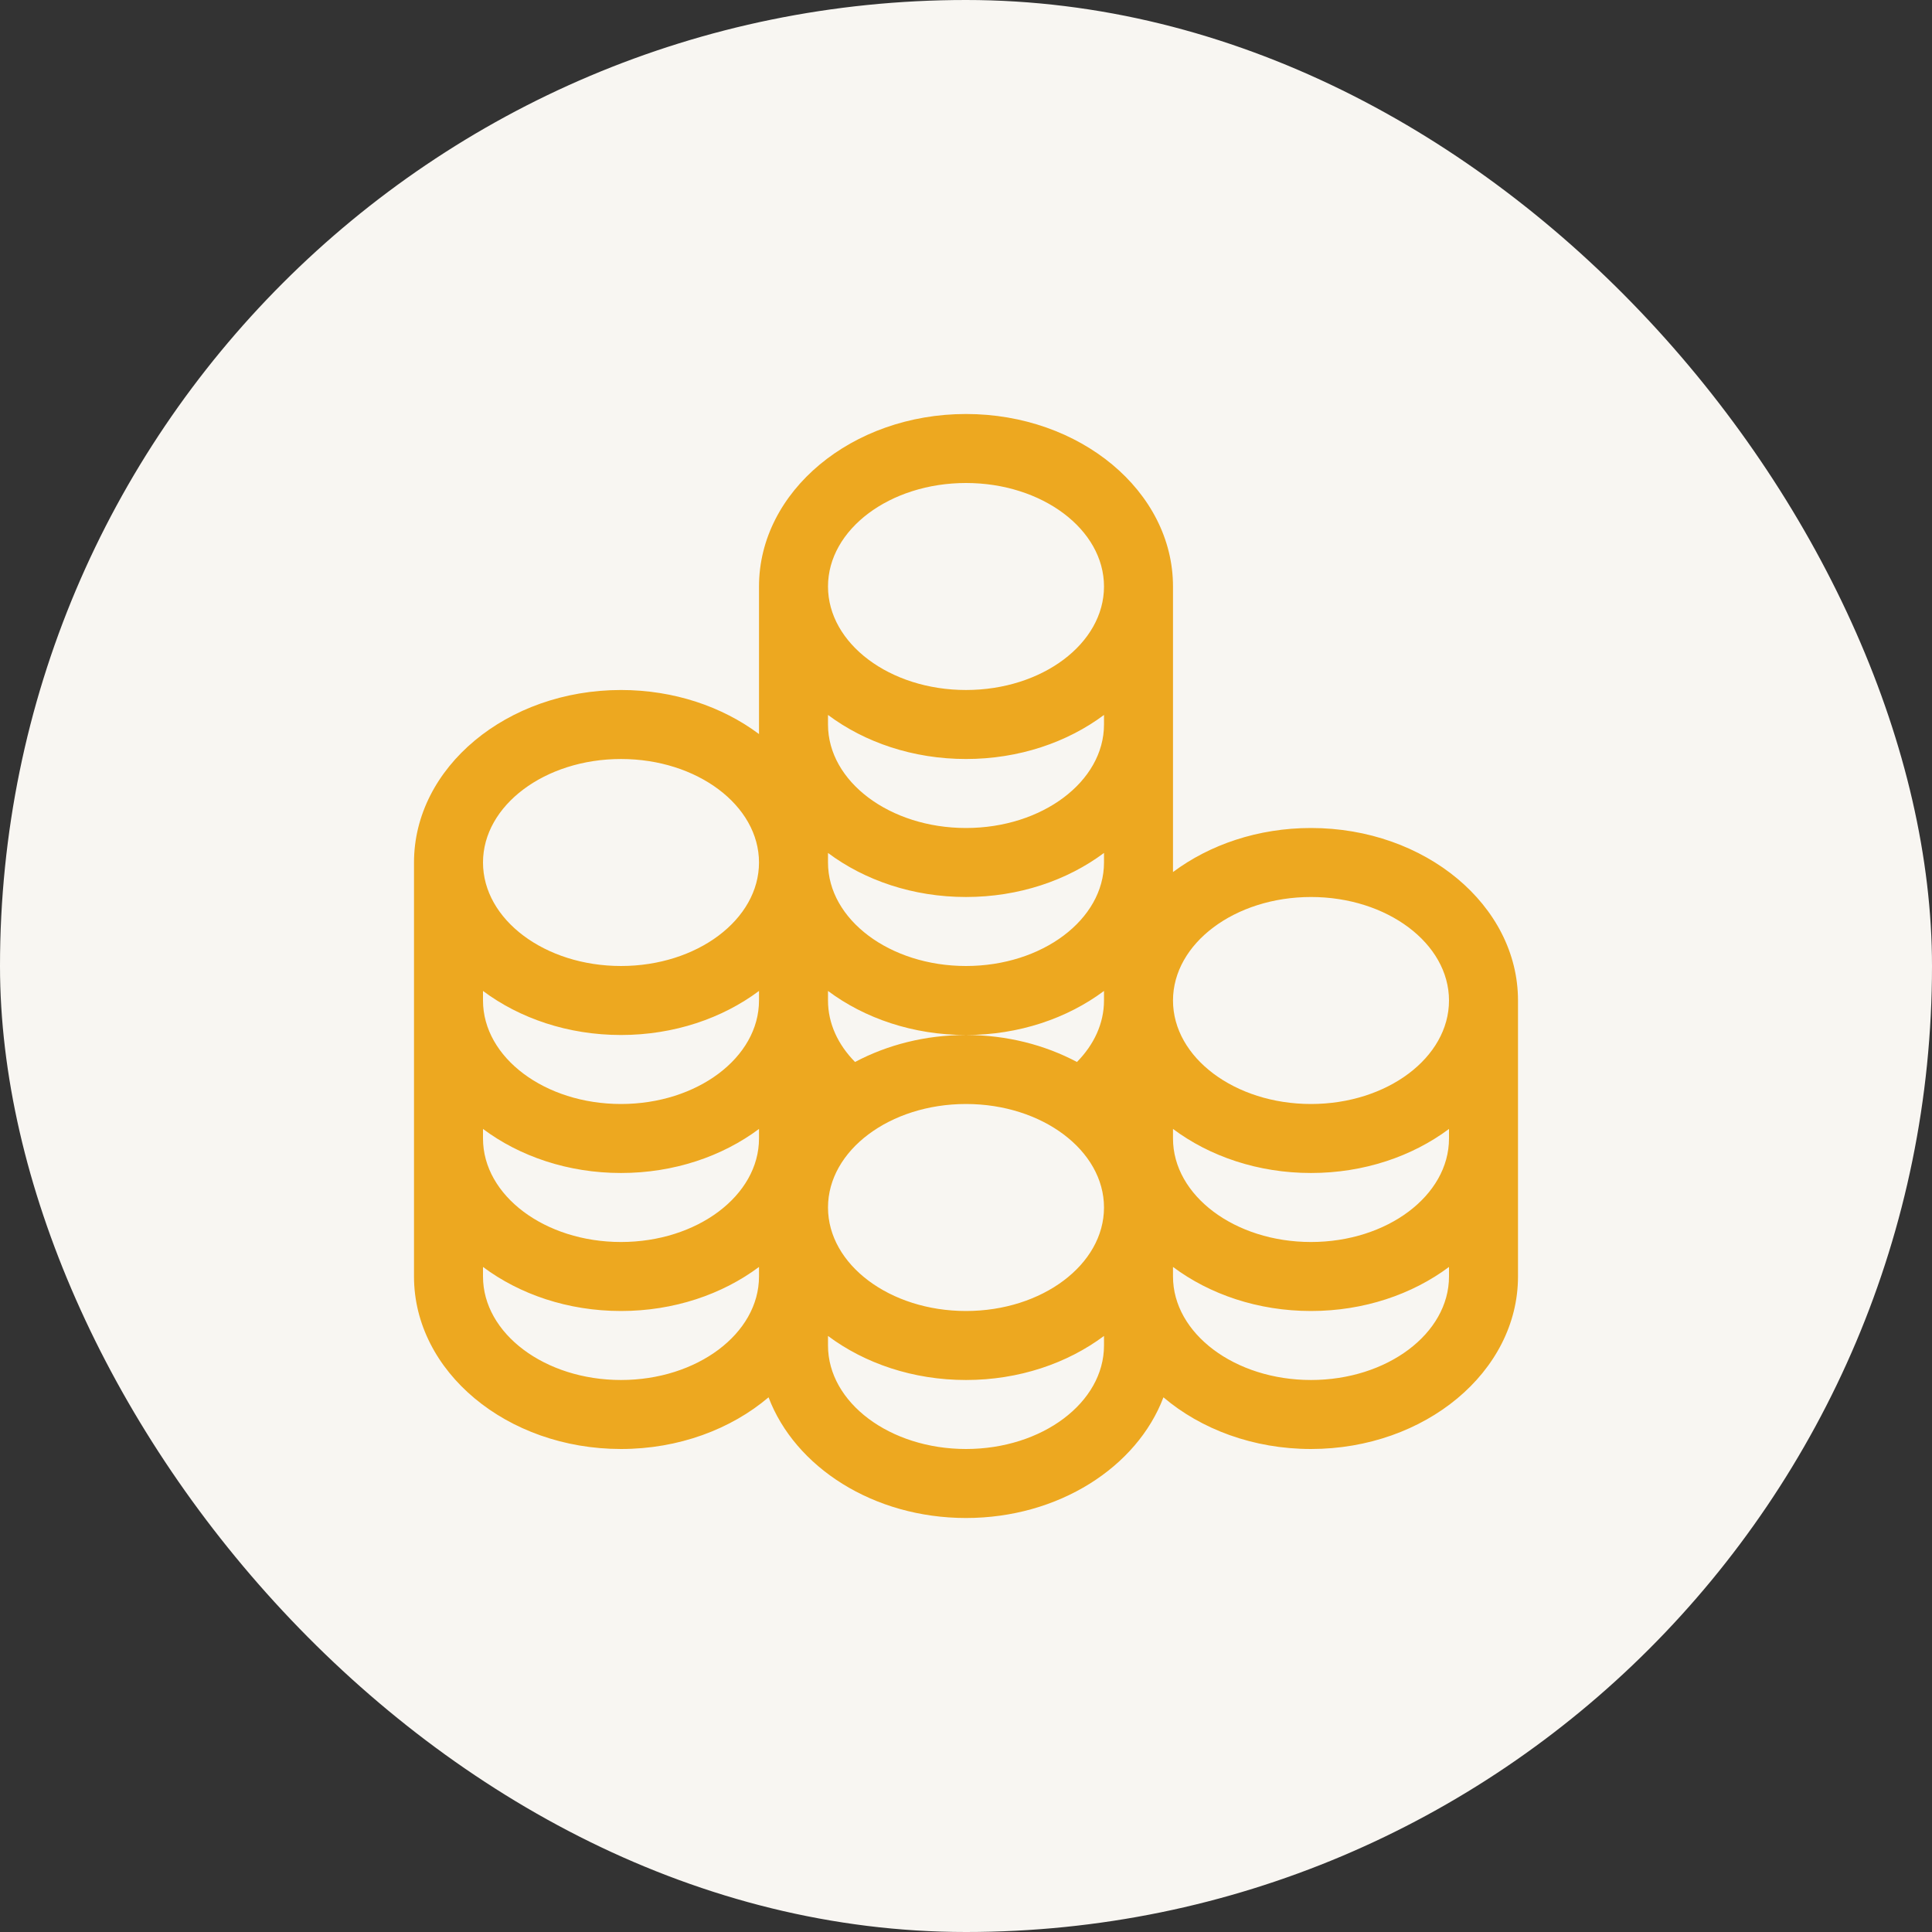 <svg width="56" height="56" viewBox="0 0 56 56" fill="none" xmlns="http://www.w3.org/2000/svg">
<rect x="0" y="0" width="56" height="56" fill="#333333" stroke="none"/>
<rect width="56" height="56" rx="28" fill="#F8F6F2"/>
<path d="M38 24C36.464 24 35.062 24.484 34 25.277V17C34 14.243 31.308 12 28 12C24.692 12 22 14.243 22 17V21.277C20.938 20.483 19.536 20 18 20C14.692 20 12 22.243 12 25V37C12 39.757 14.692 42 18 42C19.673 42 21.188 41.426 22.277 40.502C23.044 42.527 25.319 44 28 44C30.681 44 32.956 42.527 33.723 40.502C34.812 41.426 36.327 42 38 42C41.308 42 44 39.757 44 37V29C44 26.243 41.308 24 38 24ZM38 40C35.794 40 34 38.654 34 37V36.723C35.062 37.517 36.464 38 38 38C39.536 38 40.938 37.516 42 36.723V37C42 38.654 40.206 40 38 40ZM28 42C25.794 42 24 40.654 24 39V38.723C25.062 39.517 26.464 40 28 40C29.536 40 30.938 39.516 32 38.723V39C32 40.654 30.206 42 28 42ZM18 40C15.794 40 14 38.654 14 37V36.723C15.062 37.517 16.464 38 18 38C19.536 38 20.938 37.516 22 36.723V37C22 38.654 20.206 40 18 40ZM18 22C20.206 22 22 23.346 22 25C22 26.654 20.206 28 18 28C15.794 28 14 26.654 14 25C14 23.346 15.794 22 18 22ZM28 14C30.206 14 32 15.346 32 17C32 18.654 30.206 20 28 20C25.794 20 24 18.654 24 17C24 15.346 25.794 14 28 14ZM24 20.723C25.062 21.517 26.464 22 28 22C29.536 22 30.938 21.516 32 20.723V21C32 22.654 30.206 24 28 24C25.794 24 24 22.654 24 21V20.723ZM28 26C29.536 26 30.938 25.516 32 24.723V25C32 26.654 30.206 28 28 28C25.794 28 24 26.654 24 25V24.723C25.062 25.517 26.464 26 28 26ZM38 26C40.206 26 42 27.346 42 29C42 30.654 40.206 32 38 32C35.794 32 34 30.654 34 29C34 27.346 35.794 26 38 26ZM24 35C24 33.346 25.794 32 28 32C30.206 32 32 33.346 32 35C32 36.654 30.206 38 28 38C25.794 38 24 36.654 24 35ZM32 29C32 29.667 31.708 30.283 31.216 30.782C30.286 30.288 29.183 30 28 30C26.817 30 25.715 30.288 24.784 30.782C24.291 30.283 24 29.667 24 29V28.723C25.062 29.517 26.464 30 28 30C29.536 30 30.938 29.516 32 28.723V29ZM14 28.723C15.062 29.517 16.464 30 18 30C19.536 30 20.938 29.516 22 28.723V29C22 30.654 20.206 32 18 32C15.794 32 14 30.654 14 29V28.723ZM14 32.723C15.062 33.517 16.464 34 18 34C19.536 34 20.938 33.516 22 32.723V33C22 34.654 20.206 36 18 36C15.794 36 14 34.654 14 33V32.723ZM38 36C35.794 36 34 34.654 34 33V32.723C35.062 33.517 36.464 34 38 34C39.536 34 40.938 33.516 42 32.723V33C42 34.654 40.206 36 38 36Z" fill="#EDA820"/>
</svg>
